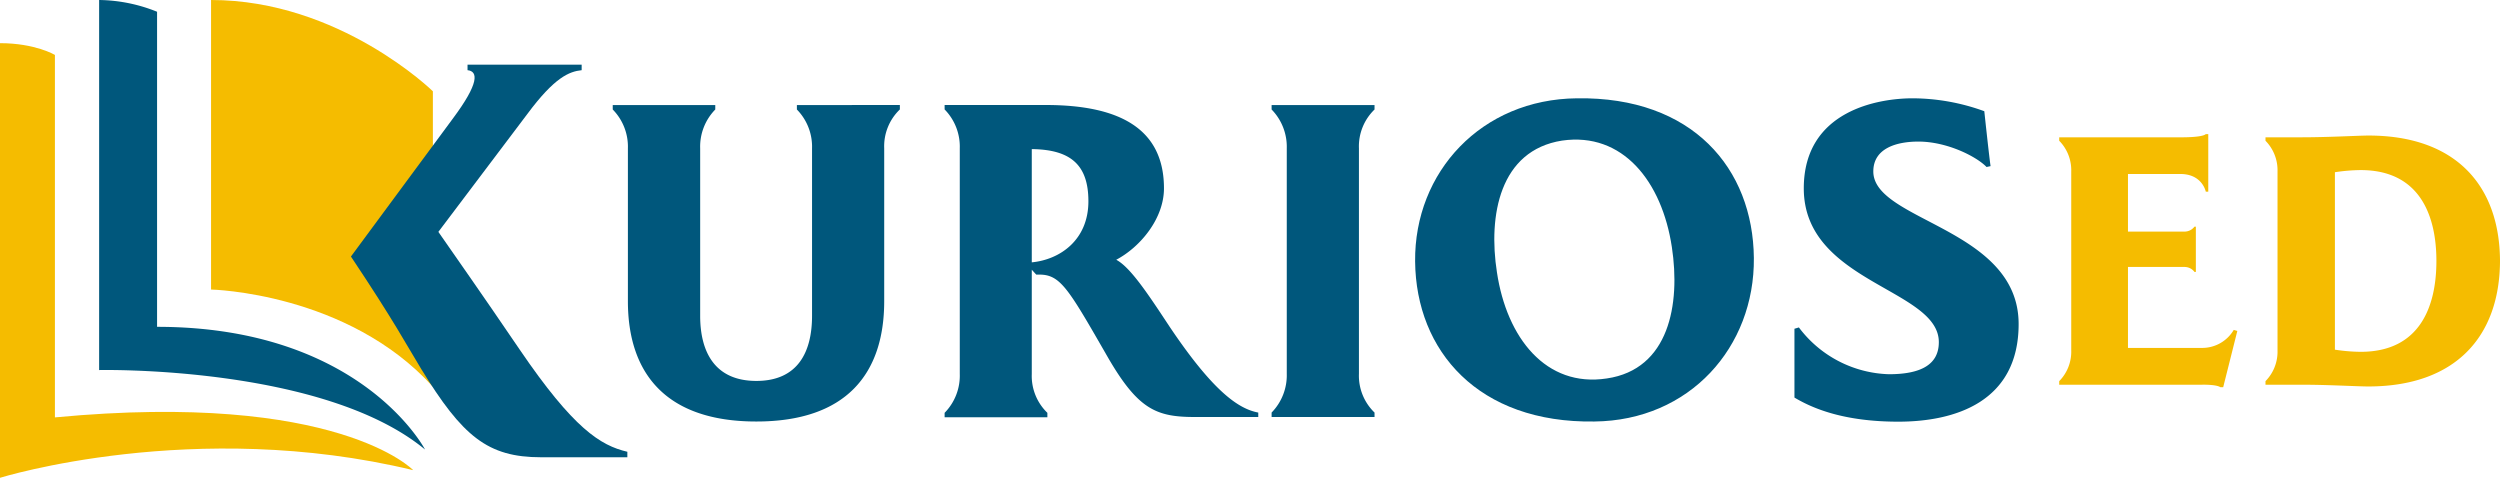 <svg xmlns="http://www.w3.org/2000/svg" viewBox="0 0 455.21 87.04"><defs><style>.cls-1{fill:#f5bc00;}.cls-2{fill:#00577c;}</style></defs><g id="Layer_2" data-name="Layer 2"><g id="Layer_1-2" data-name="Layer 1"><path class="cls-1" d="M78.82,70.42V16.62S61.84,0,38.43,0V52.72S63.27,53.26,78.82,70.42Z"/><path class="cls-2" d="M77.39,81.85S65.77,59.51,28.6,59.51V2.14A29.08,29.08,0,0,0,18.05,0V67.38S58.8,66.48,77.39,81.85Z"/><path class="cls-1" d="M75.24,85.61S61.48,71.13,10,76V10S6.43,7.86,0,7.86V87S35.39,76,75.24,85.61Z"/><path class="cls-2" d="M94.63,63.66C87.38,53,83,46.81,79.82,42.22L96,20.78c5-6.74,7.66-7.76,9.91-8v-1H85.13v1c1.94.2,2.15,2.34-2.65,8.78L63.9,46.71c8,12,9.9,15.72,12.76,20.42,7.55,12.35,12.15,16.13,21.85,16.13h15.72v-1C109.33,81.11,104.43,78.05,94.63,63.66Z"/><path class="cls-2" d="M163.85,19.12v.81A9.28,9.28,0,0,0,161,27V54.83c0,13.23-6.9,21.92-23.29,21.92s-23.38-8.69-23.38-21.92V27a9.66,9.66,0,0,0-2.76-7.06v-.81h18.67v.81A9.66,9.66,0,0,0,127.49,27V57.51c0,6.49,2.6,11.85,10.23,11.85S147.86,64,147.86,57.51V27a9.66,9.66,0,0,0-2.76-7.06v-.81Z"/><path class="cls-2" d="M229.11,75.12v.81H217.58c-7.14,0-10.47-1.38-16.23-11.52C194.53,52.56,193.07,50,189.25,50h-.57l-.81-.89v19a9.32,9.32,0,0,0,2.84,7.06v.81H172v-.81a9.66,9.66,0,0,0,2.76-7.06V27A9.66,9.66,0,0,0,172,19.93v-.81h18.43c13.88,0,21.51,4.62,21.51,15.18,0,5.43-4.22,10.63-8.69,13,2.6,1.38,5.85,6.33,9.66,12.1C221,71.47,225.62,74.47,229.11,75.12ZM187.87,47.77c5.12-.49,10.31-4.06,10.31-11.12,0-6.57-3.16-9.42-10.31-9.5Z"/><path class="cls-2" d="M247.44,27V68.06a9.32,9.32,0,0,0,2.84,7.06v.81H231.54v-.81a9.71,9.71,0,0,0,2.76-7.06V27a9.71,9.71,0,0,0-2.76-7.06v-.81h18.74v.81A9.32,9.32,0,0,0,247.44,27Z"/><path class="cls-2" d="M290.3,76.75c-21.11.32-32.47-12.83-32.63-29.14s12.09-29.55,29.46-29.71c21.1-.32,32.06,12.82,32.22,29.06S307.67,76.58,290.3,76.75ZM304.42,45c-1.79-11.93-8.93-21-20-19.4-11.36,1.79-13.47,13.64-11.85,24,1.79,11.93,8.93,21,20,19.31C303.93,67.25,306,55.4,304.42,45Z"/><path class="cls-2" d="M367.56,59c0,14.2-11.61,17.78-21.91,17.78-9.82,0-15.51-2.36-18.91-4.39V59.86l.81-.24a21.26,21.26,0,0,0,16.39,8.52c6,0,9.09-1.86,9.09-5.84,0-9.74-24.59-10.8-24.59-28,0-14.29,13.8-16.4,19.8-16.4a38.42,38.42,0,0,1,13.07,2.35s.89,8.36,1.14,10l-.73.16c-1.79-1.87-7.14-4.63-12.42-4.63-3.82,0-8.2,1.14-8.2,5.44C341.1,40.3,367.56,41.52,367.56,59Z"/><path class="cls-1" d="M407.38,60.26,404.81,70.5h-.52c-.77-.52-3.34-.45-3.34-.45h-26V69.4a7.64,7.64,0,0,0,2.19-5.6V31.23a7.64,7.64,0,0,0-2.19-5.6V25H397s3.93.07,4.64-.58h.45V34.9h-.45c-.13-.58-1-3.22-4.64-3.22h-9.53V42.17h10.3a2.26,2.26,0,0,0,1.81-.9h.25v8.24h-.25a2.26,2.26,0,0,0-1.81-.9h-10.3V63.35H401a6.66,6.66,0,0,0,5.73-3.28Z"/><path class="cls-1" d="M455.21,47.52c-.06,13.77-8.11,22.85-24,22.85-1.87,0-7.4-.32-12-.32h-6.7V69.4a7.64,7.64,0,0,0,2.19-5.6V31.23a7.64,7.64,0,0,0-2.19-5.6V25h6.7c4.7,0,10.43-.32,12-.32C447.1,24.66,455.15,33.74,455.21,47.52Zm-11.58,0c0-8.24-3-16.55-13.78-16.55a32.66,32.66,0,0,0-4.7.39V63.67a32.66,32.66,0,0,0,4.7.39C440.66,64.06,443.63,55.75,443.63,47.52Z"/></g></g></svg>